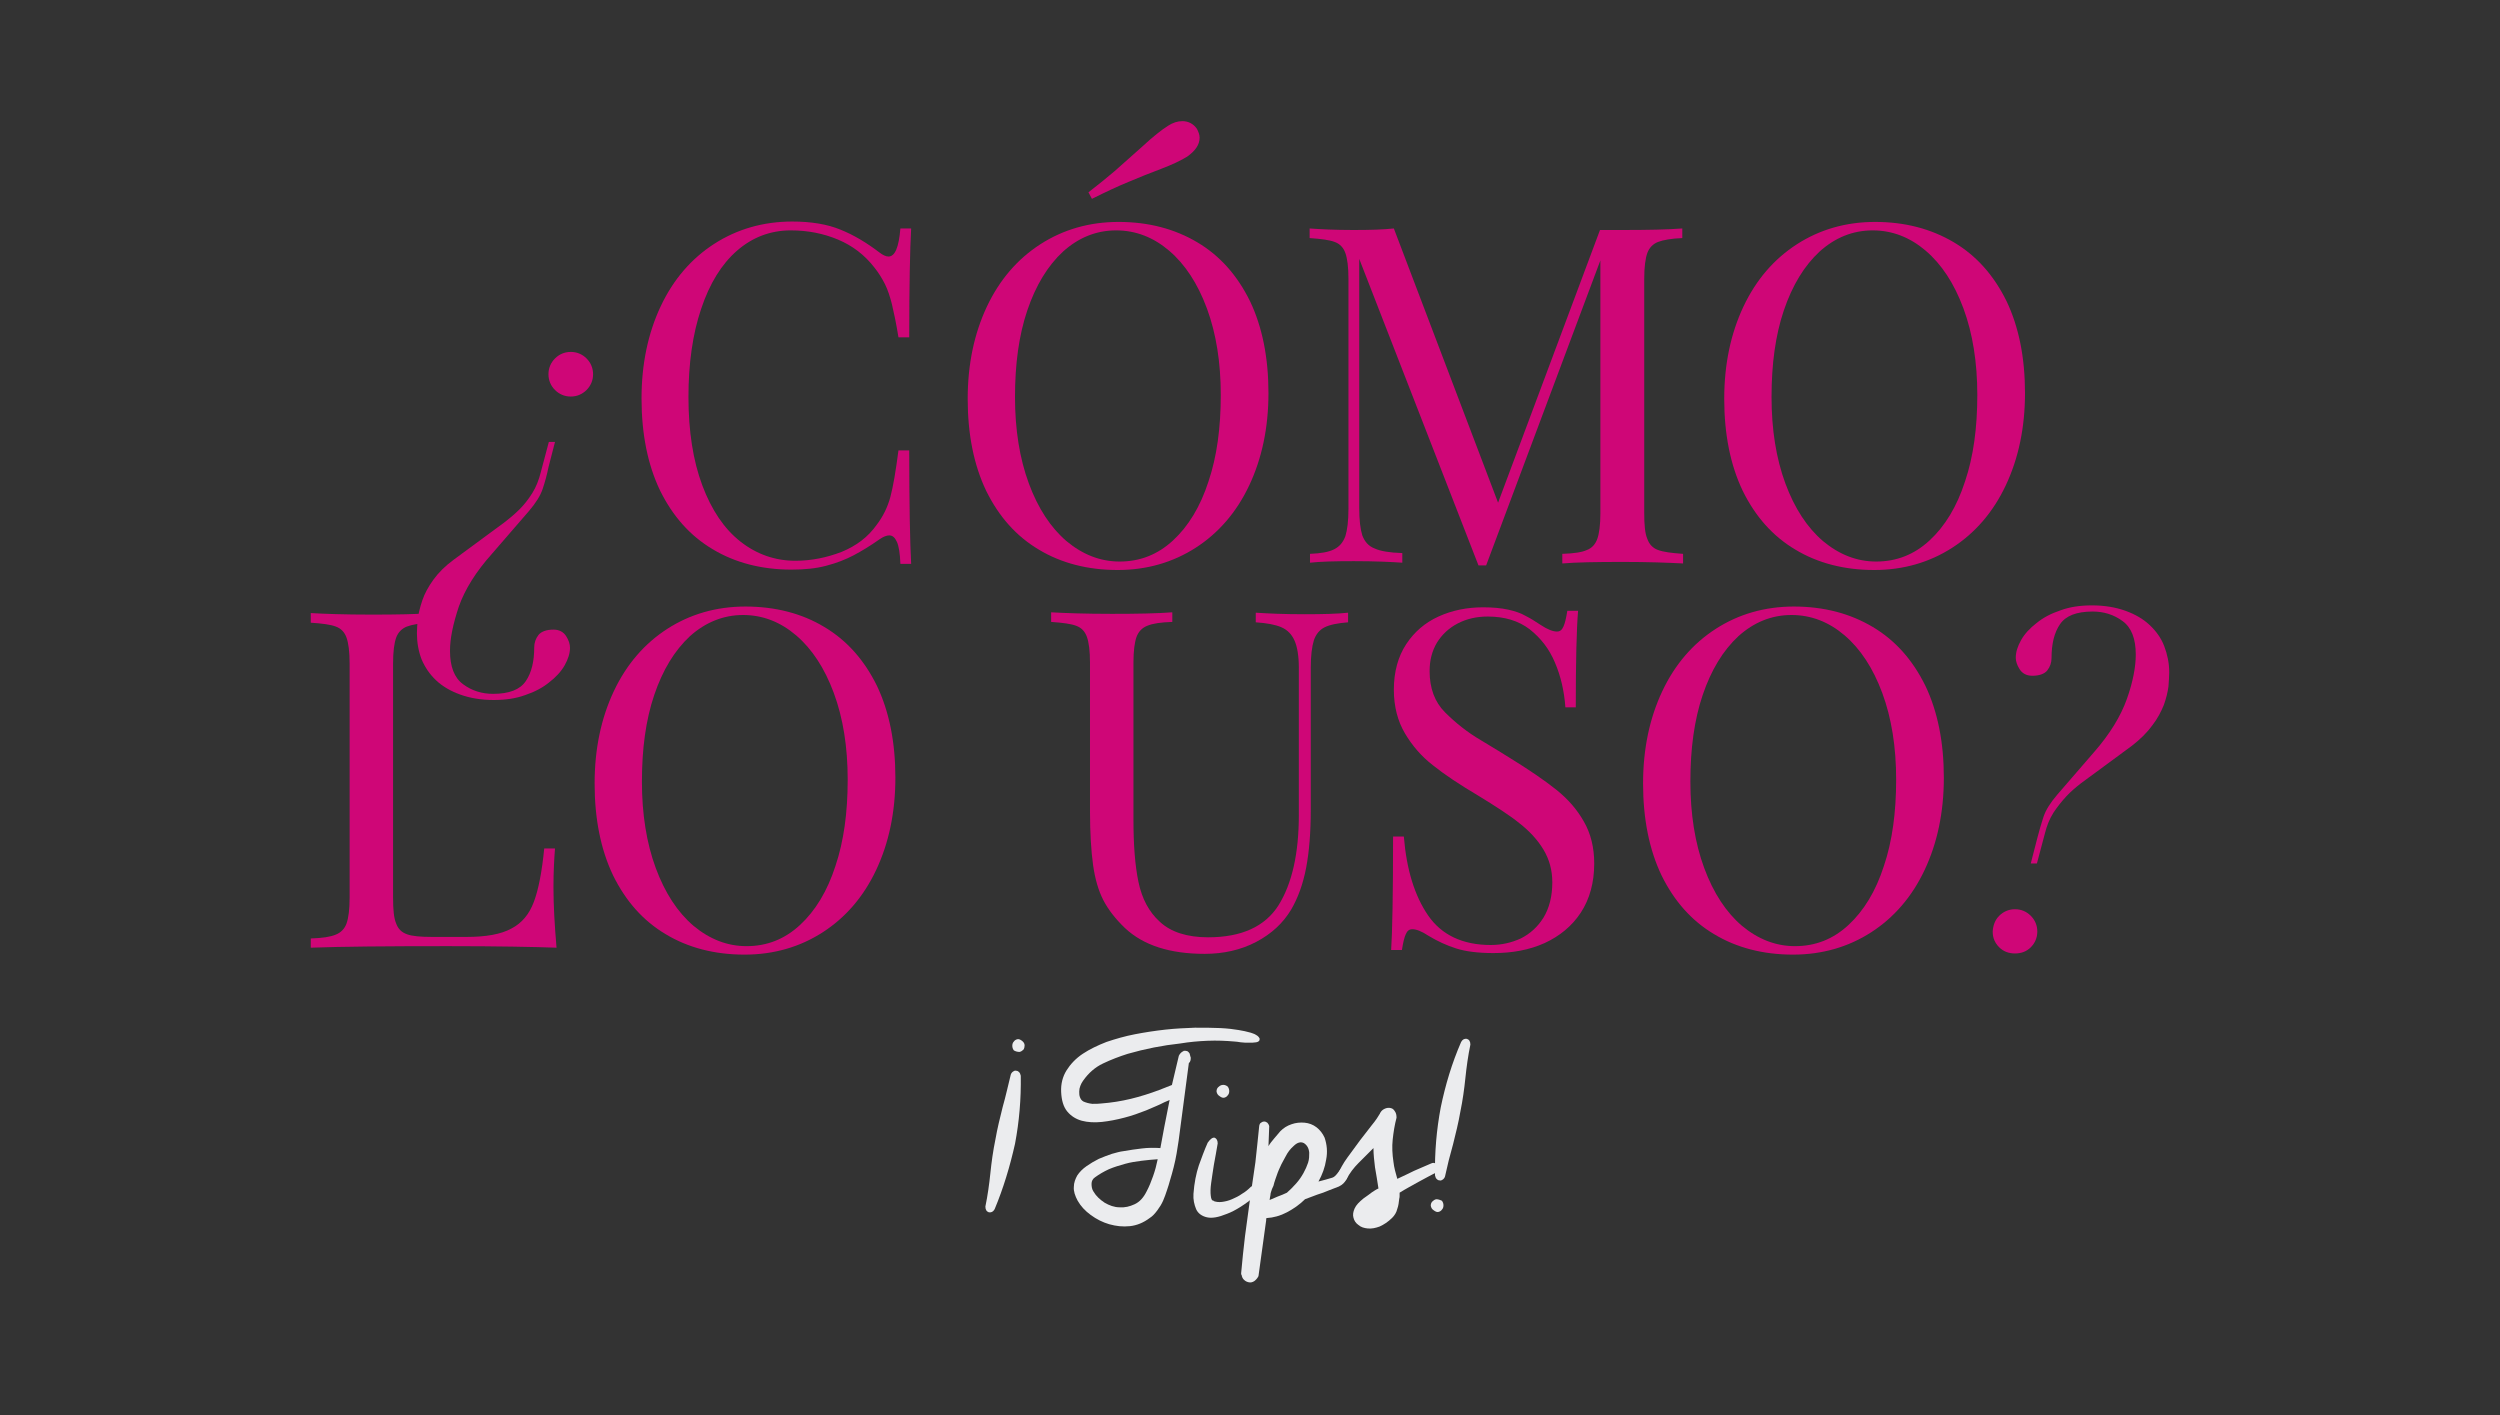 <?xml version="1.0" encoding="utf-8"?>
<!-- Generator: Adobe Illustrator 21.1.0, SVG Export Plug-In . SVG Version: 6.00 Build 0)  -->
<svg version="1.1" xmlns="http://www.w3.org/2000/svg" xmlns:xlink="http://www.w3.org/1999/xlink" x="0px" y="0px"
	 viewBox="0 0 650 368" style="enable-background:new 0 0 650 368;" xml:space="preserve">
<rect x="0" y="0" width="650" height="368" fill="#333333" stroke="none"/>
<style type="text/css">
	.st0{fill:#CF0677;}
	.st1{enable-background:new    ;}
	.st2{fill:#EBECEE;}
</style>
<g id="bg_img_1_">
	<g id="Grupo_1_xA0_Imagen_1_">
	</g>
	<g id="Capa_6_xA0_Imagen_1_">
	</g>
	<g id="Capa_8_xA0_Imagen_1_">
	</g>
</g>
<g id="_xBF_Cómo_x0D_lo_uso_x3F_">
	<g>
		<path class="st0" d="M141.1,127.1c-0.6,1.8-1.8,3.7-3.6,5.8l-9.6,11.1c-4.2,4.7-7,9.2-8.6,13.7c-1.5,4.5-2.3,8.3-2.3,11.5
			c0,4.1,1.1,7,3.4,8.7c2.3,1.7,4.9,2.5,7.8,2.5c4.2,0,7-1.1,8.5-3.3c1.5-2.2,2.2-5.1,2.2-8.8c0-1.2,0.4-2.3,1.1-3.2
			c0.7-0.9,2.1-1.4,3.9-1.4c1.5,0,2.6,0.6,3.3,1.7c0.7,1.1,1,2.1,1,3c0,1.5-0.5,3-1.4,4.6c-0.9,1.6-2.3,3.1-4,4.4
			c-1.7,1.4-3.8,2.5-6.2,3.3c-2.4,0.9-5.2,1.3-8.2,1.3c-3.3,0-6.2-0.5-8.7-1.4c-2.5-0.9-4.6-2.1-6.3-3.7c-1.7-1.6-2.9-3.4-3.8-5.5
			c-0.8-2.1-1.2-4.4-1.2-6.8c0-0.9,0.1-2.1,0.2-3.6c0.2-1.5,0.6-3.1,1.2-4.9c0.6-1.8,1.6-3.6,2.9-5.4c1.3-1.8,3.1-3.6,5.3-5.2l9.5-7
			c1.2-0.9,2.5-1.8,3.8-2.8c1.3-1,2.6-2.1,3.8-3.3c1.2-1.2,2.3-2.6,3.3-4.2c1-1.6,1.7-3.4,2.2-5.4l2.1-7.9h1.6l-1.7,6.6
			C142.2,123.5,141.7,125.3,141.1,127.1z M152.5,101.4c-1.1,1.1-2.5,1.7-4.1,1.7c-1.6,0-3-0.6-4.1-1.7c-1.1-1.1-1.7-2.5-1.7-4.1
			c0-1.6,0.6-3,1.7-4.1c1.1-1.1,2.5-1.7,4.1-1.7c1.6,0,3,0.6,4.1,1.7c1.1,1.1,1.7,2.5,1.7,4.1C154.2,98.9,153.6,100.3,152.5,101.4z"
			/>
		<path class="st0" d="M233.2,140.9c-0.5-1.1-1.1-1.7-2-1.7c-0.6,0-1.5,0.3-2.5,1c-2.4,1.7-4.7,3.1-6.8,4.2c-2.1,1.1-4.4,2-7.1,2.7
			c-2.6,0.7-5.6,1-9,1c-7.8,0-14.7-1.8-20.5-5.3c-5.9-3.5-10.4-8.6-13.7-15.3c-3.2-6.7-4.8-14.7-4.8-23.9c0-9,1.7-17,5-24
			c3.3-7,8-12.4,13.9-16.2c5.9-3.8,12.7-5.8,20.3-5.8c4.9,0,9.1,0.7,12.5,2.1c3.5,1.4,6.8,3.4,10.1,5.9c0.9,0.7,1.7,1.1,2.4,1.1
			c1.7,0,2.7-2.4,3.1-7.3h2.8c-0.3,5.3-0.5,14.7-0.5,28.3h-2.8c-0.6-3.7-1.2-6.5-1.7-8.6c-0.5-2-1.1-3.8-1.8-5.2
			c-0.7-1.4-1.6-2.9-2.8-4.4c-2.5-3.2-5.6-5.6-9.4-7.2c-3.8-1.6-7.9-2.4-12.3-2.4c-5.3,0-10,1.8-14,5.3c-4,3.5-7.1,8.5-9.3,15.1
			c-2.2,6.5-3.3,14.2-3.3,22.9c0,8.9,1.2,16.6,3.6,23c2.4,6.4,5.7,11.3,9.9,14.6c4.2,3.3,9,5,14.3,5c4.1,0,8.1-0.8,12-2.3
			c3.9-1.6,6.9-3.9,9.1-7c1.7-2.2,2.9-4.7,3.6-7.3c0.7-2.6,1.4-6.7,2.1-12.1h2.8c0,14.1,0.2,24,0.5,29.5h-2.8
			C234,143.9,233.7,142,233.2,140.9z"/>
		<path class="st0" d="M311.3,63c5.9,3.5,10.4,8.6,13.7,15.3c3.2,6.7,4.8,14.7,4.8,23.9c0,9-1.7,17-5,24c-3.3,7-8,12.4-13.9,16.2
			c-5.9,3.8-12.7,5.8-20.3,5.8c-7.8,0-14.7-1.8-20.5-5.3c-5.9-3.5-10.4-8.6-13.7-15.3c-3.2-6.7-4.8-14.7-4.8-23.9c0-9,1.7-17,5-24
			c3.3-7,8-12.4,13.9-16.2c5.9-3.8,12.7-5.8,20.3-5.8C298.6,57.7,305.4,59.5,311.3,63z M276.4,65.4c-4,3.7-7.1,8.8-9.3,15.3
			c-2.2,6.5-3.2,14-3.2,22.5c0,8.5,1.2,16,3.6,22.5c2.4,6.5,5.7,11.5,9.8,15c4.2,3.5,8.8,5.3,13.8,5.3c5.3,0,9.9-1.8,13.9-5.5
			c4-3.7,7.1-8.8,9.2-15.3c2.2-6.5,3.2-14,3.2-22.5c0-8.5-1.2-16-3.6-22.5c-2.4-6.5-5.7-11.5-9.8-15c-4.1-3.5-8.7-5.3-13.8-5.3
			C285,59.9,280.4,61.8,276.4,65.4z M289.8,44.5c1.9-1.7,4.3-3.8,7.2-6.4c2.8-2.6,5.1-4.4,6.7-5.4c1.2-0.8,2.5-1.2,3.7-1.2
			c1.6,0,2.9,0.7,3.8,2c0.4,0.8,0.7,1.5,0.7,2.3c0,1.8-1.1,3.4-3.2,4.9c-1.6,1-3.9,2.1-6.8,3.2c-2.9,1.1-5.7,2.2-8.5,3.4
			c-2.7,1.1-5.9,2.6-9.5,4.4L283,50C285.6,48,287.9,46.1,289.8,44.5z"/>
		<path class="st0" d="M431.1,62.9c-1.3,0.5-2.3,1.5-2.8,2.9c-0.5,1.4-0.8,3.6-0.8,6.7v60.9c0,3.1,0.2,5.3,0.8,6.7
			c0.5,1.4,1.4,2.4,2.8,2.9c1.3,0.5,3.5,0.8,6.5,1v2.5c-3.8-0.2-9.1-0.4-15.6-0.4c-7.1,0-12.3,0.1-15.8,0.4V144c3-0.1,5.1-0.4,6.4-1
			c1.3-0.5,2.2-1.5,2.7-2.9c0.5-1.4,0.8-3.6,0.8-6.7V67.7L386.4,147h-2l-31-79.7v64.8c0,3.2,0.3,5.5,0.8,7.1
			c0.6,1.6,1.6,2.8,3.2,3.4c1.5,0.7,3.9,1.1,7.2,1.2v2.5c-2.9-0.2-7.1-0.4-12.6-0.4c-4.9,0-8.7,0.1-11.4,0.4V144
			c2.8-0.1,5-0.5,6.3-1.2c1.4-0.7,2.3-1.8,2.9-3.4c0.5-1.6,0.8-4,0.8-7.1V72.5c0-3.1-0.3-5.3-0.8-6.7c-0.5-1.4-1.4-2.4-2.8-2.9
			c-1.3-0.5-3.5-0.8-6.5-1v-2.5c2.7,0.2,6.5,0.4,11.4,0.4c4.3,0,7.8-0.1,10.5-0.4l27.1,71.3l26.5-70.9h5.8c6.6,0,11.8-0.1,15.6-0.4
			v2.5C434.6,62,432.4,62.4,431.1,62.9z"/>
		<path class="st0" d="M508,63c5.9,3.5,10.4,8.6,13.7,15.3c3.2,6.7,4.8,14.7,4.8,23.9c0,9-1.7,17-5,24c-3.3,7-8,12.4-13.9,16.2
			c-5.9,3.8-12.7,5.8-20.3,5.8c-7.8,0-14.7-1.8-20.5-5.3c-5.9-3.5-10.4-8.6-13.7-15.3c-3.2-6.7-4.8-14.7-4.8-23.9c0-9,1.7-17,5-24
			c3.3-7,8-12.4,13.9-16.2c5.9-3.8,12.7-5.8,20.3-5.8C495.3,57.7,502.1,59.5,508,63z M473.1,65.4c-4,3.7-7.1,8.8-9.3,15.3
			c-2.2,6.5-3.2,14-3.2,22.5c0,8.5,1.2,16,3.6,22.5c2.4,6.5,5.7,11.5,9.8,15c4.2,3.5,8.8,5.3,13.8,5.3c5.3,0,9.9-1.8,13.9-5.5
			c4-3.7,7.1-8.8,9.2-15.3c2.2-6.5,3.2-14,3.2-22.5c0-8.5-1.2-16-3.6-22.5c-2.4-6.5-5.7-11.5-9.8-15c-4.1-3.5-8.7-5.3-13.8-5.3
			C481.7,59.9,477.1,61.8,473.1,65.4z"/>
		<path class="st0" d="M105.8,162.9c-1.3,0.5-2.3,1.5-2.8,2.9c-0.5,1.4-0.8,3.6-0.8,6.7v60.9c0,3.1,0.2,5.3,0.8,6.7
			c0.5,1.4,1.4,2.3,2.8,2.8c1.3,0.5,3.5,0.7,6.5,0.7h9c5.1,0,9-0.7,11.7-2.2c2.7-1.4,4.6-3.7,5.8-6.9c1.2-3.2,2.1-7.8,2.7-13.9h2.8
			c-0.2,2.6-0.4,5.9-0.4,10.1c0,4.6,0.3,9.9,0.8,15.7c-5.6-0.2-15-0.4-28.2-0.4c-15.8,0-27.7,0.1-35.7,0.4V244c3-0.1,5.1-0.4,6.5-1
			c1.3-0.5,2.3-1.5,2.8-2.9c0.5-1.4,0.8-3.6,0.8-6.7v-60.9c0-3.1-0.3-5.3-0.8-6.7c-0.5-1.4-1.4-2.4-2.8-2.9c-1.3-0.5-3.5-0.8-6.5-1
			v-2.5c3.4,0.2,8.7,0.4,15.8,0.4c6.7,0,11.9-0.1,15.6-0.4v2.5C109.3,162,107.1,162.4,105.8,162.9z"/>
		<path class="st0" d="M214.3,163c5.9,3.5,10.4,8.6,13.7,15.3c3.2,6.7,4.8,14.7,4.8,23.9c0,9-1.7,17-5,24c-3.3,7-8,12.4-13.9,16.2
			c-5.9,3.8-12.7,5.8-20.3,5.8c-7.8,0-14.7-1.8-20.5-5.3c-5.9-3.5-10.4-8.6-13.7-15.3c-3.2-6.7-4.8-14.7-4.8-23.9c0-9,1.7-17,5-24
			c3.3-7,8-12.4,13.9-16.2c5.9-3.8,12.7-5.8,20.3-5.8C201.6,157.7,208.5,159.5,214.3,163z M179.4,165.4c-4,3.7-7.1,8.8-9.3,15.3
			c-2.2,6.5-3.2,14-3.2,22.5c0,8.5,1.2,16,3.6,22.5c2.4,6.5,5.7,11.5,9.8,15c4.2,3.5,8.8,5.3,13.8,5.3c5.3,0,9.9-1.8,13.9-5.5
			c4-3.7,7.1-8.8,9.2-15.3c2.2-6.5,3.2-14,3.2-22.5c0-8.5-1.2-16-3.6-22.5c-2.4-6.5-5.7-11.5-9.8-15c-4.1-3.5-8.7-5.3-13.8-5.3
			C188.1,159.9,183.4,161.8,179.4,165.4z"/>
		<path class="st0" d="M344.4,163.1c-1.4,0.7-2.3,1.9-2.8,3.4c-0.5,1.6-0.8,4-0.8,7.1v36.9c0,5.9-0.4,10.9-1.2,15.1
			c-0.8,4.2-2.1,7.8-3.9,10.9c-2.1,3.5-5.1,6.3-9.1,8.4c-4,2.1-8.5,3.1-13.4,3.1c-9,0-15.9-2.2-20.7-6.7c-2.4-2.3-4.3-4.7-5.6-7.2
			c-1.3-2.5-2.2-5.6-2.7-9.2c-0.5-3.6-0.8-8.3-0.8-14v-38.6c0-3.1-0.3-5.3-0.8-6.7c-0.5-1.4-1.4-2.4-2.8-2.9c-1.3-0.5-3.5-0.8-6.5-1
			v-2.5c3.5,0.2,8.7,0.4,15.8,0.4c6.6,0,11.8-0.1,15.7-0.4v2.5c-3,0.1-5.1,0.4-6.5,1c-1.3,0.5-2.3,1.5-2.8,2.9
			c-0.5,1.4-0.8,3.6-0.8,6.7v40.7c0,6.6,0.4,12,1.3,16.3c0.9,4.3,2.7,7.8,5.6,10.4c2.8,2.6,7,4,12.5,4c8.7,0,14.8-2.8,18.3-8.3
			c3.5-5.6,5.3-13.4,5.3-23.5v-38.3c0-3-0.4-5.4-1.1-7c-0.7-1.6-1.8-2.8-3.4-3.5c-1.6-0.7-3.8-1.1-6.7-1.3v-2.5
			c3,0.2,7.2,0.4,12.6,0.4c4.9,0,8.7-0.1,11.4-0.4v2.5C347.9,162,345.8,162.4,344.4,163.1z"/>
		<path class="st0" d="M371.3,238c3.5,5.1,9,7.7,16.3,7.7c2.8,0,5.4-0.6,7.8-1.7c2.4-1.2,4.4-3,5.9-5.4c1.5-2.5,2.3-5.5,2.3-9.2
			c0-3.2-0.8-6-2.3-8.5c-1.5-2.5-3.6-4.8-6.3-6.9c-2.6-2.1-6.2-4.4-10.6-7.1c-4.9-2.9-8.8-5.5-11.8-7.9c-3-2.3-5.4-5.1-7.3-8.3
			c-1.9-3.2-2.9-7-2.9-11.4c0-4.6,1.1-8.6,3.2-11.8c2.1-3.2,4.9-5.6,8.4-7.2c3.5-1.6,7.4-2.4,11.6-2.4c2.5,0,4.7,0.2,6.5,0.6
			c1.8,0.4,3.3,0.9,4.5,1.6c1.2,0.6,2.5,1.4,4,2.4c1.8,1.2,3.2,1.7,4.2,1.7c0.8,0,1.3-0.4,1.7-1.3c0.4-0.9,0.7-2.2,1-4.1h2.8
			c-0.4,4.8-0.6,13.2-0.6,25.1H407c-0.3-4.2-1.2-8.1-2.7-11.6c-1.5-3.6-3.7-6.4-6.6-8.7c-2.9-2.2-6.5-3.3-10.9-3.3
			c-2.9,0-5.5,0.6-7.8,1.8c-2.3,1.2-4.1,2.9-5.4,5c-1.3,2.2-1.9,4.6-1.9,7.4c0,4.4,1.3,8,4,10.7c2.7,2.7,5.8,5.2,9.4,7.3
			c3.6,2.2,6,3.6,7.2,4.4c5.2,3.2,9.3,6,12.3,8.4c3,2.4,5.4,5.1,7.2,8.3c1.8,3.1,2.7,6.8,2.7,10.9c0,5-1.2,9.3-3.5,12.8
			c-2.3,3.5-5.5,6.1-9.4,7.9c-4,1.8-8.4,2.6-13.3,2.6c-3.9,0-7.2-0.4-9.7-1.2c-2.5-0.8-4.9-1.9-7.2-3.3c-1.8-1.2-3.2-1.7-4.2-1.7
			c-0.8,0-1.3,0.4-1.7,1.3c-0.4,0.9-0.7,2.2-1,4.1h-2.8c0.3-4.5,0.5-14.3,0.5-29.5h2.8C365.7,226.1,367.8,232.9,371.3,238z"/>
		<path class="st0" d="M486.9,163c5.9,3.5,10.4,8.6,13.7,15.3c3.2,6.7,4.8,14.7,4.8,23.9c0,9-1.7,17-5,24c-3.3,7-8,12.4-13.9,16.2
			c-5.9,3.8-12.7,5.8-20.3,5.8c-7.8,0-14.7-1.8-20.5-5.3c-5.9-3.5-10.4-8.6-13.7-15.3c-3.2-6.7-4.8-14.7-4.8-23.9c0-9,1.7-17,5-24
			c3.3-7,8-12.4,13.9-16.2c5.9-3.8,12.7-5.8,20.3-5.8C474.2,157.7,481,159.5,486.9,163z M452,165.4c-4,3.7-7.1,8.8-9.3,15.3
			c-2.2,6.5-3.2,14-3.2,22.5c0,8.5,1.2,16,3.6,22.5c2.4,6.5,5.7,11.5,9.8,15c4.2,3.5,8.8,5.3,13.8,5.3c5.3,0,9.9-1.8,13.9-5.5
			c4-3.7,7.1-8.8,9.2-15.3c2.2-6.5,3.2-14,3.2-22.5c0-8.5-1.2-16-3.6-22.5c-2.4-6.5-5.7-11.5-9.8-15c-4.1-3.5-8.7-5.3-13.8-5.3
			C460.6,159.9,456,161.8,452,165.4z"/>
		<path class="st0" d="M519.8,238.1c1.1-1.1,2.5-1.7,4.1-1.7c1.6,0,3,0.6,4.1,1.7c1.1,1.1,1.7,2.5,1.7,4.1c0,1.6-0.6,3-1.7,4.1
			c-1.1,1.1-2.5,1.6-4.1,1.6c-1.6,0-3-0.5-4.1-1.6c-1.1-1.1-1.7-2.4-1.7-4.1C518.2,240.6,518.7,239.2,519.8,238.1z M531.3,212.4
			c0.6-1.8,1.8-3.7,3.6-5.8l9.6-11.1c4.1-4.7,6.9-9.3,8.5-13.8c1.6-4.5,2.3-8.4,2.3-11.5c0-4.1-1.1-7-3.4-8.7
			c-2.3-1.7-4.9-2.5-7.8-2.5c-4.2,0-7,1.1-8.5,3.3c-1.5,2.2-2.2,5.1-2.2,8.8c0,1.2-0.4,2.3-1.1,3.2c-0.7,0.9-2.1,1.4-3.9,1.4
			c-1.5,0-2.6-0.6-3.3-1.7c-0.7-1.1-1-2.1-1-3c0-1.5,0.5-3,1.4-4.6c0.9-1.6,2.3-3.1,4-4.4c1.7-1.4,3.8-2.5,6.2-3.3
			c2.4-0.9,5.2-1.3,8.2-1.3c3.3,0,6.2,0.5,8.7,1.4c2.5,0.9,4.6,2.1,6.3,3.7c1.7,1.6,3,3.4,3.8,5.5s1.3,4.4,1.3,6.8
			c0,1-0.1,2.2-0.2,3.7c-0.2,1.5-0.6,3.1-1.2,4.8c-0.7,1.7-1.6,3.5-3,5.3c-1.3,1.8-3.1,3.6-5.3,5.3l-9.5,7c-1.2,0.9-2.5,1.8-3.8,2.8
			c-1.3,1-2.6,2.1-3.8,3.4c-1.2,1.3-2.3,2.7-3.3,4.2c-1,1.6-1.7,3.3-2.2,5.3l-2.1,7.9H528l1.7-6.6
			C530.2,216,530.7,214.2,531.3,212.4z"/>
	</g>
</g>
<g id="Forma_1_1_" class="st1">
	<g>
		<g>
			<path class="st2" d="M258.6,314.4c-0.4,0.7-0.9,0.9-1.5,0.8c-0.6-0.2-0.9-0.7-0.9-1.5c0.6-2.9,1-5.8,1.3-8.7
				c0.3-2.9,0.7-5.8,1.3-8.7c0.5-2.9,1.2-5.7,1.9-8.5c0.8-2.8,1.4-5.6,2.1-8.4c0.1-0.3,0.3-0.6,0.6-0.8c0.3-0.2,0.5-0.3,0.8-0.2
				c0.3,0,0.5,0.1,0.8,0.4c0.2,0.2,0.3,0.5,0.4,0.9c0.1,6-0.4,11.9-1.5,17.7C262.6,303.2,260.9,308.9,258.6,314.4z M263.6,273.1
				c-0.3-0.4-0.4-0.8-0.4-1.2c0-0.4,0.1-0.8,0.4-1.1c0.2-0.3,0.5-0.5,0.9-0.6c0.4-0.1,0.8,0.1,1.2,0.4c0.4,0.3,0.7,0.7,0.7,1.2
				c0,0.4-0.1,0.8-0.3,1.1c-0.3,0.3-0.6,0.5-1,0.6C264.6,273.5,264.1,273.4,263.6,273.1z"/>
			<path class="st2" d="M309.6,275c0,0.6-0.1,1.1-0.5,1.4l-2.2,16.7c-0.3,2.4-0.6,4.7-1,6.9c-0.4,2.3-1,4.6-1.7,6.9
				c-0.2,0.8-0.5,1.7-0.8,2.6c-0.3,0.9-0.6,1.8-1,2.7c-0.4,0.9-0.9,1.7-1.5,2.5c-0.6,0.8-1.2,1.5-2,2c-1.6,1.2-3.3,1.9-5.1,2.1
				c-1.9,0.2-3.6,0-5.4-0.5c-1.7-0.5-3.3-1.3-4.8-2.4c-1.5-1.1-2.6-2.3-3.4-3.7c-0.7-1.3-1.1-2.5-1-3.6c0-1.1,0.4-2.1,0.9-3
				c0.6-0.9,1.4-1.7,2.4-2.4c1-0.7,2-1.3,3.2-1.9c1.1-0.5,2.3-0.9,3.4-1.3c1.1-0.3,2.1-0.6,3-0.7c1.6-0.3,3.2-0.5,4.8-0.7
				c1.6-0.2,3.2-0.2,4.8-0.1l1-5.4l1.4-7.1l-1.4,0.6c-1.3,0.7-2.9,1.3-4.7,2.1c-1.8,0.7-3.7,1.4-5.7,1.9c-1.9,0.5-3.9,0.9-5.8,1.1
				c-1.9,0.2-3.7,0.1-5.2-0.3c-1.5-0.4-2.8-1.2-3.8-2.4c-1-1.2-1.5-2.9-1.6-5.1c-0.1-2.1,0.4-4,1.4-5.6c1-1.6,2.4-3.1,4.2-4.3
				c1.8-1.2,3.9-2.2,6.2-3.1c2.4-0.8,4.8-1.5,7.4-2c2.6-0.5,5.2-0.9,7.9-1.2c2.7-0.3,5.2-0.4,7.7-0.5c2.4,0,4.6,0,6.6,0.1
				c2,0.1,3.5,0.3,4.7,0.5c0.5,0.1,1.1,0.2,1.6,0.3c0.5,0.1,1.1,0.3,1.6,0.4c0.5,0.2,1,0.3,1.4,0.6c0.4,0.2,0.7,0.5,0.9,0.9v0.3
				c0,0.3-0.3,0.6-0.9,0.7c-0.5,0.1-1.2,0.1-1.9,0.1c-0.7,0-1.4,0-2.1-0.1c-0.7-0.1-1.2-0.2-1.6-0.2c-2.3-0.2-4.6-0.3-7-0.2
				c-2.4,0.1-4.7,0.3-7.1,0.7c-4.6,0.5-9.2,1.4-13.7,2.7c-2.2,0.7-4.3,1.5-6.4,2.5c-2.1,1-3.8,2.5-5.2,4.5c-0.3,0.4-0.5,0.8-0.7,1.3
				c-0.2,0.5-0.3,1-0.3,1.5c0,0.5,0,1,0.2,1.5c0.2,0.5,0.4,0.8,0.9,1.1c0.7,0.3,1.4,0.5,2.3,0.6c0.9,0,1.7,0,2.4-0.1
				c2.6-0.2,5.1-0.6,7.6-1.2c2.5-0.6,5-1.4,7.4-2.3l3.3-1.3c0.3-1.3,0.6-2.5,0.9-3.8c0.3-1.3,0.6-2.5,0.9-3.8c0.3-0.6,0.7-1,1.2-1.2
				c0,0,0.1-0.1,0.1-0.1c0.3,0,0.6,0,0.9,0.1c0.2,0.1,0.4,0.3,0.6,0.6C309.5,274.6,309.5,274.8,309.6,275z M298.1,309.8
				c0.7-1.3,1.2-2.6,1.7-4c0.5-1.4,0.9-2.9,1.2-4.4c-1.3,0.1-2.7,0.2-4.2,0.4c-1.5,0.2-2.9,0.4-4.3,0.8c-1.4,0.4-2.8,0.8-4.2,1.4
				c-1.3,0.6-2.5,1.3-3.6,2.1c-0.6,0.4-0.9,1-0.9,1.7c0,0.7,0.1,1.4,0.5,2c0.7,1.2,1.7,2.1,2.9,2.9c1.2,0.7,2.5,1.2,3.9,1.2
				c1.4,0.1,2.6-0.2,3.9-0.8C296.3,312.5,297.3,311.4,298.1,309.8z"/>
			<path class="st2" d="M314,297.1c0.7-1,1.3-1.4,1.8-1.3c0.5,0.2,0.8,0.7,0.8,1.5c-0.3,2-0.7,3.8-1,5.6c-0.3,1.8-0.5,3.4-0.7,4.7
				c-0.2,1.4-0.2,2.5-0.1,3.3c0.1,0.9,0.3,1.3,0.8,1.3v0.1c0.6,0.2,1.3,0.3,2.1,0.2c0.8-0.1,1.7-0.3,2.6-0.7
				c0.9-0.4,1.8-0.8,2.6-1.4c0.9-0.5,1.7-1.2,2.4-1.9c0.4-0.1,0.7-0.2,1-0.1c0.3,0.1,0.5,0.2,0.7,0.5c0.2,0.2,0.3,0.5,0.3,0.8
				c0,0.3-0.1,0.6-0.4,0.9c-3.1,2.5-5.7,4.2-7.9,5c-2.2,0.9-3.9,1.2-5.2,0.9c-1.3-0.3-2.3-1-2.8-2.1c-0.5-1.2-0.8-2.5-0.7-4
				c0.2-2.8,0.7-5.3,1.4-7.4C312.4,301.1,313.1,299.1,314,297.1z M319.2,282.5c0.3,0.4,0.4,0.8,0.4,1.2c0,0.4-0.1,0.8-0.4,1.1
				c-0.2,0.3-0.5,0.5-0.9,0.6c-0.4,0.1-0.8-0.1-1.2-0.4c-0.5-0.3-0.7-0.7-0.8-1.2c0-0.4,0.1-0.8,0.4-1.1c0.3-0.3,0.6-0.5,1-0.6
				C318.2,282,318.7,282.1,319.2,282.5z"/>
			<path class="st2" d="M327.4,292.7c0.1-0.4,0.2-0.7,0.5-0.8c0.2-0.2,0.5-0.3,0.8-0.3c0.3,0,0.5,0.1,0.8,0.3
				c0.2,0.2,0.4,0.5,0.5,0.9c0,0.9-0.1,1.7-0.1,2.6c0,0.9-0.1,1.7-0.1,2.6c0.4-0.7,0.9-1.3,1.4-1.9c0.5-0.6,1.1-1.3,1.7-2
				c0.8-0.8,1.7-1.4,2.9-1.8c1.1-0.4,2.3-0.5,3.4-0.4c1.1,0.1,2.2,0.5,3.1,1.2s1.6,1.6,2.1,2.7c0.6,1.8,0.8,3.7,0.4,5.7
				c-0.3,2-1,3.9-2,5.7c1.3-0.3,2.5-0.7,3.6-1c1.1-0.3,2.1-2.5,2.7-2.8c0.4-0.1,1.2-0.1,1.5,0.1c0.3,0.2-0.1,0.6,0,0.9
				c0.1,0.3,0,1-0.2,1.3c-0.1,0.3-0.4,1.9-2.3,2.8c-0.8,0.3-1.6,0.6-2.6,1c-0.9,0.4-2,0.8-3,1.1c-1.1,0.4-2.2,0.8-3.2,1.2
				c-1.4,1.4-3,2.5-4.7,3.4c-1.7,0.9-3.5,1.4-5.3,1.5c-0.1,0.1-0.1,0.3-0.1,0.6l-2,14.5c-0.3,0.6-0.7,1-1.1,1.3
				c-0.5,0.3-0.9,0.4-1.4,0.3c-0.5-0.1-0.9-0.3-1.2-0.6c-0.4-0.3-0.6-0.8-0.7-1.4h-0.1v-0.3v-0.1c0.3-3.2,0.6-6.4,1-9.6
				c0.4-3.2,0.9-6.4,1.3-9.6c0.5-3.2,0.9-6.4,1.4-9.6C326.7,299.2,327.1,296,327.4,292.7z M330.5,309.8c-0.1,0.3-0.2,0.6-0.2,1
				c-0.1,0.3-0.1,0.7-0.2,1.2c0.7-0.3,1.4-0.6,2.1-0.9c0.8-0.3,1.6-0.6,2.4-1c0.8-0.7,1.6-1.5,2.4-2.4c0.8-0.9,1.4-1.8,1.9-2.7
				c0.5-0.9,0.9-1.8,1.2-2.7c0.3-0.9,0.3-1.8,0.3-2.6c-0.1-1.2-0.6-2-1.4-2.5c-0.8-0.4-1.7-0.2-2.7,0.8c-0.8,0.7-1.5,1.6-2,2.6
				c-0.5,1-1.1,1.9-1.5,2.9c-0.2,0.4-0.4,0.9-0.6,1.4c-0.2,0.6-0.4,1.1-0.6,1.7c-0.2,0.6-0.4,1.2-0.5,1.7
				C330.8,308.9,330.6,309.4,330.5,309.8z"/>
			<path class="st2" d="M350.1,306.6c-0.3,0.3-0.5,0.5-0.8,0.6c-0.3,0.1-0.6,0-0.8-0.1c-0.2-0.1-0.4-0.3-0.6-0.6
				c-0.2-0.3-0.2-0.6-0.1-1c0.6-1.5,1.4-3,2.5-4.5c1.1-1.5,2.2-3,3.3-4.5c1.1-1.4,2.2-2.8,3.1-4c1-1.2,1.7-2.3,2.1-3
				c0-0.1,0-0.2,0.1-0.2c0.3-0.6,0.8-0.9,1.3-1.1c0.5-0.2,1-0.2,1.4-0.1c0.5,0.1,0.8,0.4,1.1,0.9c0.3,0.4,0.4,1,0.4,1.6
				c-0.5,1.9-0.8,3.8-1,5.7c-0.2,1.9-0.1,3.8,0.2,5.8c0.1,0.7,0.2,1.5,0.4,2.2c0.2,0.7,0.4,1.5,0.6,2.2c1.5-0.7,3-1.4,4.4-2.1
				c1.5-0.6,2.9-1.3,4.4-1.9c0.4-0.2,0.8-0.2,1.1,0c0.3,0.2,0.6,0.4,0.7,0.6c0.1,0.3,0.2,0.6,0.1,0.9c-0.1,0.3-0.3,0.6-0.7,0.9
				c-1.4,0.7-2.8,1.5-4.5,2.4c-1.6,0.9-3.3,1.8-4.9,2.8c0,0.3,0,0.5,0,0.8c0,0.2,0,0.5-0.1,0.8c-0.1,0.9-0.2,1.8-0.5,2.6
				c-0.2,0.9-0.7,1.7-1.3,2.3c-1.1,1.1-2.2,1.8-3.3,2.3c-1.1,0.4-2.1,0.6-3.1,0.5c-0.9-0.1-1.7-0.3-2.4-0.9
				c-0.7-0.5-1.1-1.1-1.3-1.9c-0.2-0.7-0.1-1.5,0.3-2.4c0.4-0.9,1.2-1.7,2.3-2.6c1-0.7,1.7-1.2,2.2-1.6c0.5-0.3,1-0.7,1.7-1
				c-0.3-2-0.6-3.8-0.9-5.5c-0.2-1.7-0.4-3.3-0.4-5c-1.3,1.3-2.6,2.6-3.9,3.9C352,303.6,350.9,305,350.1,306.6z"/>
			<path class="st2" d="M374.9,312.2c0.3,0.4,0.4,0.8,0.4,1.2c0,0.4-0.1,0.8-0.4,1.1c-0.2,0.3-0.5,0.5-0.9,0.6
				c-0.4,0.1-0.8-0.1-1.2-0.4c-0.5-0.3-0.7-0.7-0.8-1.2c0-0.4,0.1-0.8,0.4-1.1c0.3-0.3,0.6-0.5,1-0.6
				C373.8,311.8,374.3,311.9,374.9,312.2z M379.9,270.9c0.4-0.7,0.9-0.9,1.5-0.8c0.6,0.2,0.9,0.7,0.9,1.5c-0.6,2.9-1,5.8-1.3,8.7
				c-0.3,2.9-0.7,5.8-1.3,8.7c-0.5,2.9-1.2,5.7-1.9,8.5c-0.8,2.8-1.5,5.6-2.1,8.4c-0.1,0.3-0.3,0.6-0.6,0.8
				c-0.3,0.2-0.5,0.3-0.8,0.2c-0.3,0-0.5-0.1-0.8-0.4c-0.2-0.2-0.3-0.5-0.4-0.9c-0.1-6,0.4-11.9,1.5-17.7
				C375.8,282.1,377.5,276.4,379.9,270.9z"/>
		</g>
	</g>
</g>
</svg>
